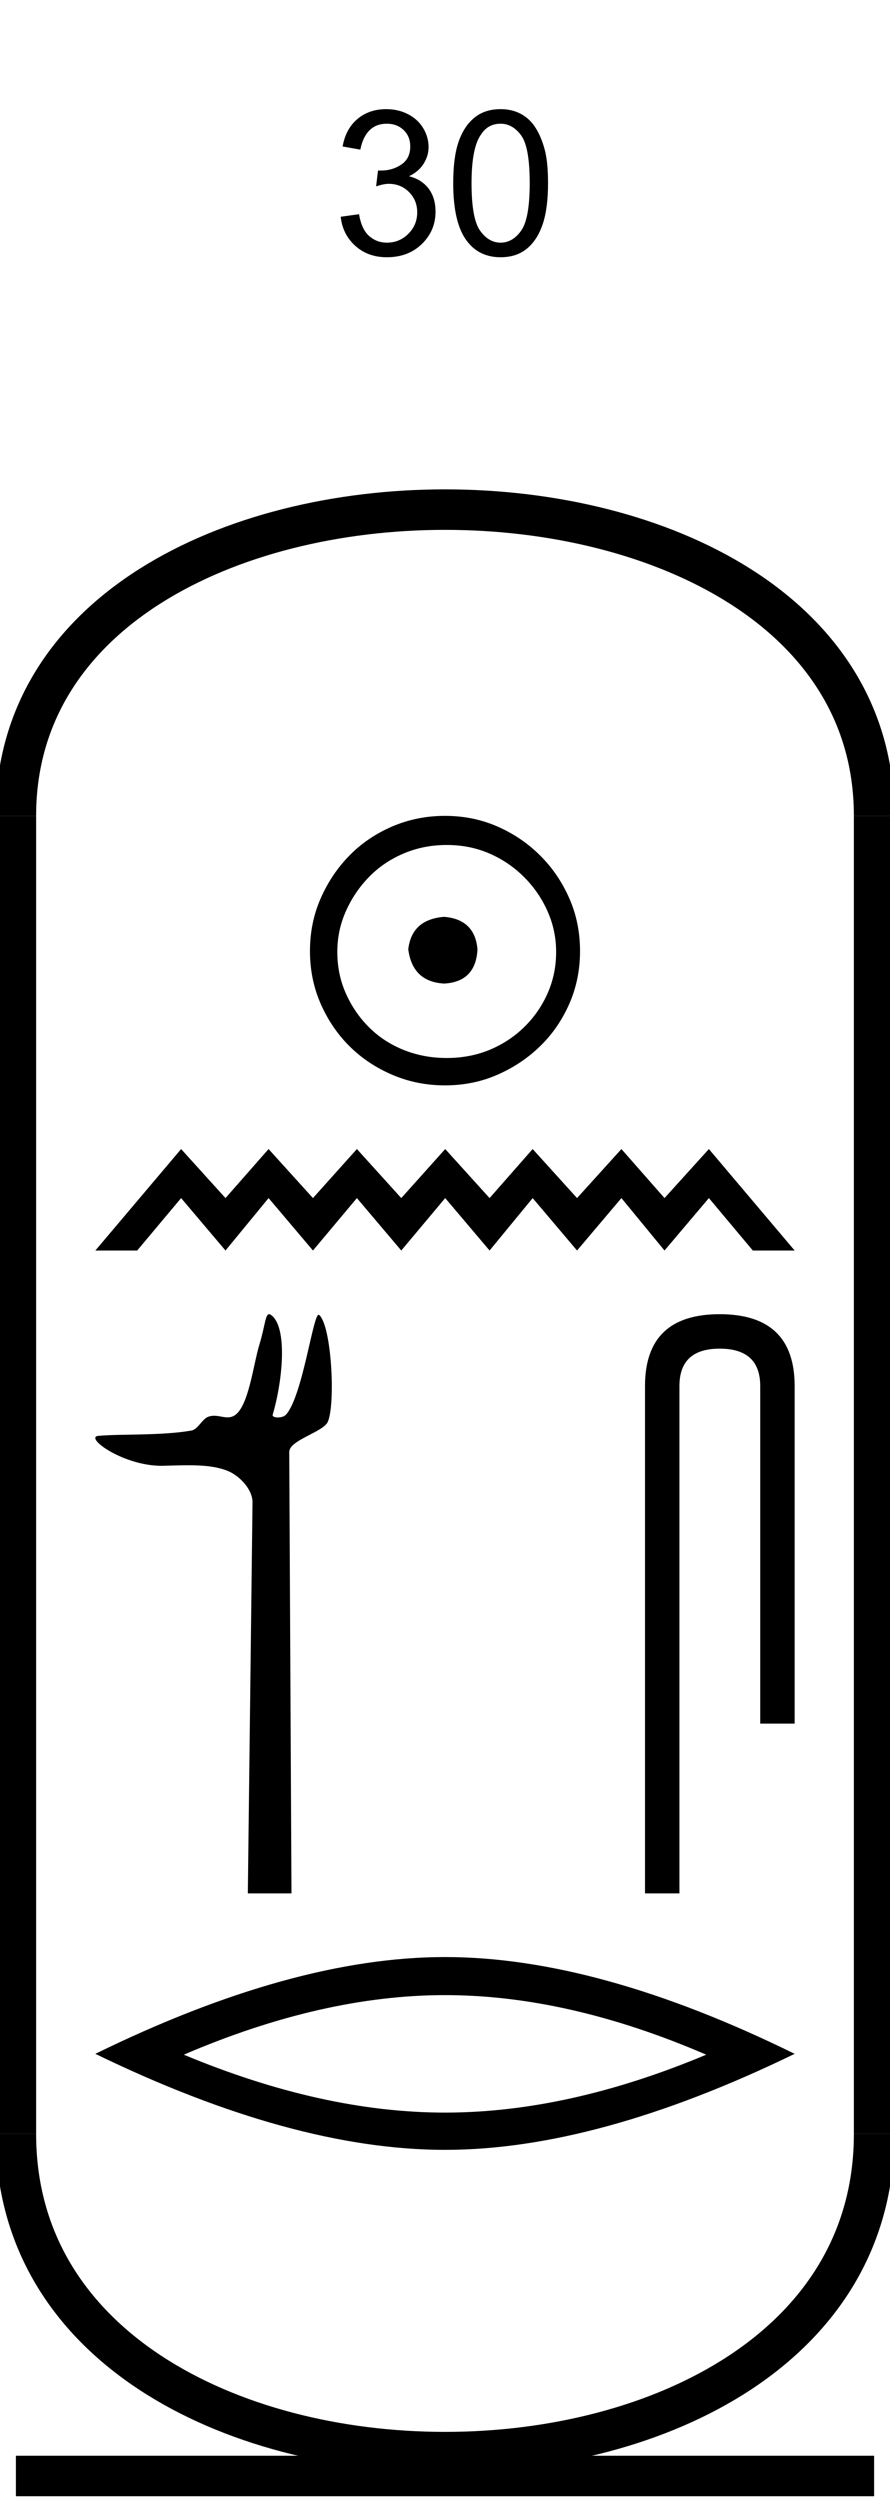 <?xml version='1.0' encoding='UTF-8' standalone='yes'?><svg xmlns='http://www.w3.org/2000/svg' xmlns:xlink='http://www.w3.org/1999/xlink' width='22.0' height='61.728' ><path d='M 8.422 5.352 L 8.875 5.289 Q 8.938 5.664 9.125 5.828 Q 9.313 5.992 9.563 5.992 Q 9.875 5.992 10.094 5.773 Q 10.313 5.555 10.313 5.242 Q 10.313 4.945 10.11 4.742 Q 9.907 4.539 9.61 4.539 Q 9.485 4.539 9.297 4.602 L 9.344 4.211 Q 9.391 4.211 9.422 4.211 Q 9.704 4.211 9.922 4.062 Q 10.141 3.914 10.141 3.617 Q 10.141 3.367 9.977 3.211 Q 9.813 3.055 9.563 3.055 Q 9.297 3.055 9.133 3.219 Q 8.969 3.383 8.907 3.695 L 8.469 3.617 Q 8.547 3.18 8.836 2.938 Q 9.125 2.695 9.547 2.695 Q 9.844 2.695 10.086 2.82 Q 10.329 2.945 10.461 3.164 Q 10.594 3.383 10.594 3.633 Q 10.594 3.852 10.469 4.047 Q 10.344 4.242 10.11 4.352 Q 10.422 4.43 10.594 4.656 Q 10.766 4.883 10.766 5.227 Q 10.766 5.695 10.43 6.023 Q 10.094 6.352 9.563 6.352 Q 9.094 6.352 8.782 6.07 Q 8.469 5.789 8.422 5.352 Z' style='fill:#000000;stroke:none' /><path d='M 11.203 4.523 Q 11.203 3.883 11.336 3.5 Q 11.469 3.117 11.727 2.906 Q 11.984 2.695 12.375 2.695 Q 12.656 2.695 12.875 2.812 Q 13.094 2.93 13.234 3.148 Q 13.375 3.367 13.461 3.68 Q 13.547 3.992 13.547 4.523 Q 13.547 5.148 13.414 5.539 Q 13.281 5.93 13.023 6.141 Q 12.766 6.352 12.375 6.352 Q 11.859 6.352 11.562 5.977 Q 11.203 5.539 11.203 4.523 ZM 11.656 4.523 Q 11.656 5.398 11.867 5.695 Q 12.078 5.992 12.375 5.992 Q 12.672 5.992 12.883 5.695 Q 13.094 5.398 13.094 4.523 Q 13.094 3.633 12.883 3.344 Q 12.672 3.055 12.375 3.055 Q 12.062 3.055 11.891 3.32 Q 11.656 3.648 11.656 4.523 Z' style='fill:#000000;stroke:none' /><path d='M 10.979 22.639 C 10.444 22.681 10.148 22.949 10.092 23.442 C 10.162 23.977 10.458 24.259 10.979 24.287 C 11.5 24.259 11.775 23.977 11.803 23.442 C 11.761 22.949 11.486 22.681 10.979 22.639 ZM 11.042 20.865 C 11.423 20.865 11.775 20.935 12.099 21.076 C 12.423 21.217 12.708 21.41 12.954 21.657 C 13.201 21.903 13.394 22.185 13.535 22.502 C 13.676 22.819 13.747 23.153 13.747 23.505 C 13.747 23.872 13.676 24.213 13.535 24.53 C 13.394 24.847 13.201 25.125 12.954 25.365 C 12.708 25.604 12.423 25.791 12.099 25.925 C 11.775 26.058 11.423 26.125 11.042 26.125 C 10.662 26.125 10.306 26.058 9.975 25.925 C 9.644 25.791 9.359 25.604 9.12 25.365 C 8.88 25.125 8.69 24.847 8.549 24.53 C 8.408 24.213 8.338 23.872 8.338 23.505 C 8.338 23.153 8.408 22.819 8.549 22.502 C 8.69 22.185 8.88 21.903 9.12 21.657 C 9.359 21.41 9.644 21.217 9.975 21.076 C 10.306 20.935 10.662 20.865 11.042 20.865 ZM 11 20.146 C 10.535 20.146 10.099 20.234 9.69 20.41 C 9.282 20.586 8.93 20.826 8.634 21.129 C 8.338 21.431 8.102 21.784 7.926 22.185 C 7.75 22.586 7.662 23.02 7.662 23.484 C 7.662 23.949 7.75 24.382 7.926 24.784 C 8.102 25.185 8.338 25.534 8.634 25.829 C 8.93 26.125 9.282 26.361 9.69 26.537 C 10.099 26.713 10.535 26.801 11 26.801 C 11.465 26.801 11.898 26.713 12.299 26.537 C 12.701 26.361 13.053 26.125 13.356 25.829 C 13.659 25.534 13.898 25.185 14.074 24.784 C 14.25 24.382 14.338 23.949 14.338 23.484 C 14.338 23.02 14.25 22.586 14.074 22.185 C 13.898 21.784 13.659 21.431 13.356 21.129 C 13.053 20.826 12.701 20.586 12.299 20.41 C 11.898 20.234 11.465 20.146 11 20.146 Z' style='fill:#000000;stroke:none' /><path d='M 4.477 28.373 L 2.357 30.879 L 3.391 30.879 L 4.477 29.584 L 5.574 30.879 L 6.639 29.584 L 7.736 30.879 L 8.822 29.584 L 9.919 30.879 L 11.005 29.584 L 12.102 30.879 L 13.167 29.584 L 14.264 30.879 L 15.361 29.584 L 16.426 30.879 L 17.523 29.584 L 18.609 30.879 L 19.643 30.879 L 17.523 28.373 L 16.426 29.584 L 15.361 28.373 L 14.264 29.584 L 13.167 28.373 L 12.102 29.584 L 11.005 28.373 L 9.919 29.584 L 8.822 28.373 L 7.736 29.584 L 6.639 28.373 L 5.574 29.584 L 4.477 28.373 Z' style='fill:#000000;stroke:none' /><path d='M 6.652 32.451 C 6.557 32.451 6.55 32.75 6.414 33.194 C 6.259 33.698 6.145 34.753 5.788 34.957 C 5.733 34.988 5.679 34.999 5.626 34.999 C 5.519 34.999 5.412 34.959 5.294 34.959 C 5.251 34.959 5.206 34.964 5.16 34.979 C 4.992 35.033 4.904 35.294 4.727 35.325 C 3.995 35.453 2.993 35.405 2.433 35.455 C 2.073 35.487 3.033 36.195 3.994 36.195 C 4.007 36.195 4.021 36.194 4.034 36.194 C 4.234 36.19 4.444 36.181 4.653 36.181 C 5.004 36.181 5.35 36.206 5.636 36.324 C 5.916 36.439 6.246 36.774 6.242 37.103 L 6.126 46.753 L 7.205 46.753 L 7.15 35.853 C 7.149 35.56 7.993 35.362 8.103 35.109 C 8.296 34.669 8.198 32.729 7.887 32.468 C 7.883 32.465 7.88 32.464 7.876 32.464 C 7.736 32.464 7.475 34.498 7.065 34.936 C 7.023 34.98 6.94 35.001 6.868 35.001 C 6.792 35.001 6.728 34.977 6.74 34.936 C 7.001 34.047 7.106 32.751 6.697 32.468 C 6.68 32.456 6.665 32.451 6.652 32.451 Z' style='fill:#000000;stroke:none' /><path d='M 17.789 32.451 Q 15.944 32.451 15.944 34.225 L 15.944 46.753 L 16.795 46.753 L 16.795 34.225 Q 16.795 33.302 17.789 33.302 Q 18.792 33.302 18.792 34.225 L 18.792 42.561 L 19.643 42.561 L 19.643 34.225 Q 19.643 32.451 17.789 32.451 Z' style='fill:#000000;stroke:none' /><path d='M 11 49.265 Q 14.044 49.265 17.457 50.736 Q 14.044 52.166 11 52.166 Q 7.976 52.166 4.543 50.736 Q 7.976 49.265 11 49.265 ZM 11 48.325 Q 7.24 48.325 2.357 50.715 Q 7.24 53.086 11 53.086 Q 14.76 53.086 19.643 50.715 Q 14.78 48.325 11 48.325 Z' style='fill:#000000;stroke:none' /><path d='M 21.607 20.146 C 21.607 10.063 0.393 10.063 0.393 20.146 ' style='fill:none;stroke:#000000;stroke-width:1' /><path d='M 21.607 20.146 L 21.607 52.693 ' style='fill:none;stroke:#000000;stroke-width:1' /><path d='M 0.393 20.146 L 0.393 52.693 ' style='fill:none;stroke:#000000;stroke-width:1' /><path d='M 0.393 61.139 L 21.607 61.139 ' style='fill:none;stroke:#000000;stroke-width:1' /><path d='M 21.607 52.693 C 21.607 63.169 0.393 63.169 0.393 52.693 ' style='fill:none;stroke:#000000;stroke-width:1' /></svg>